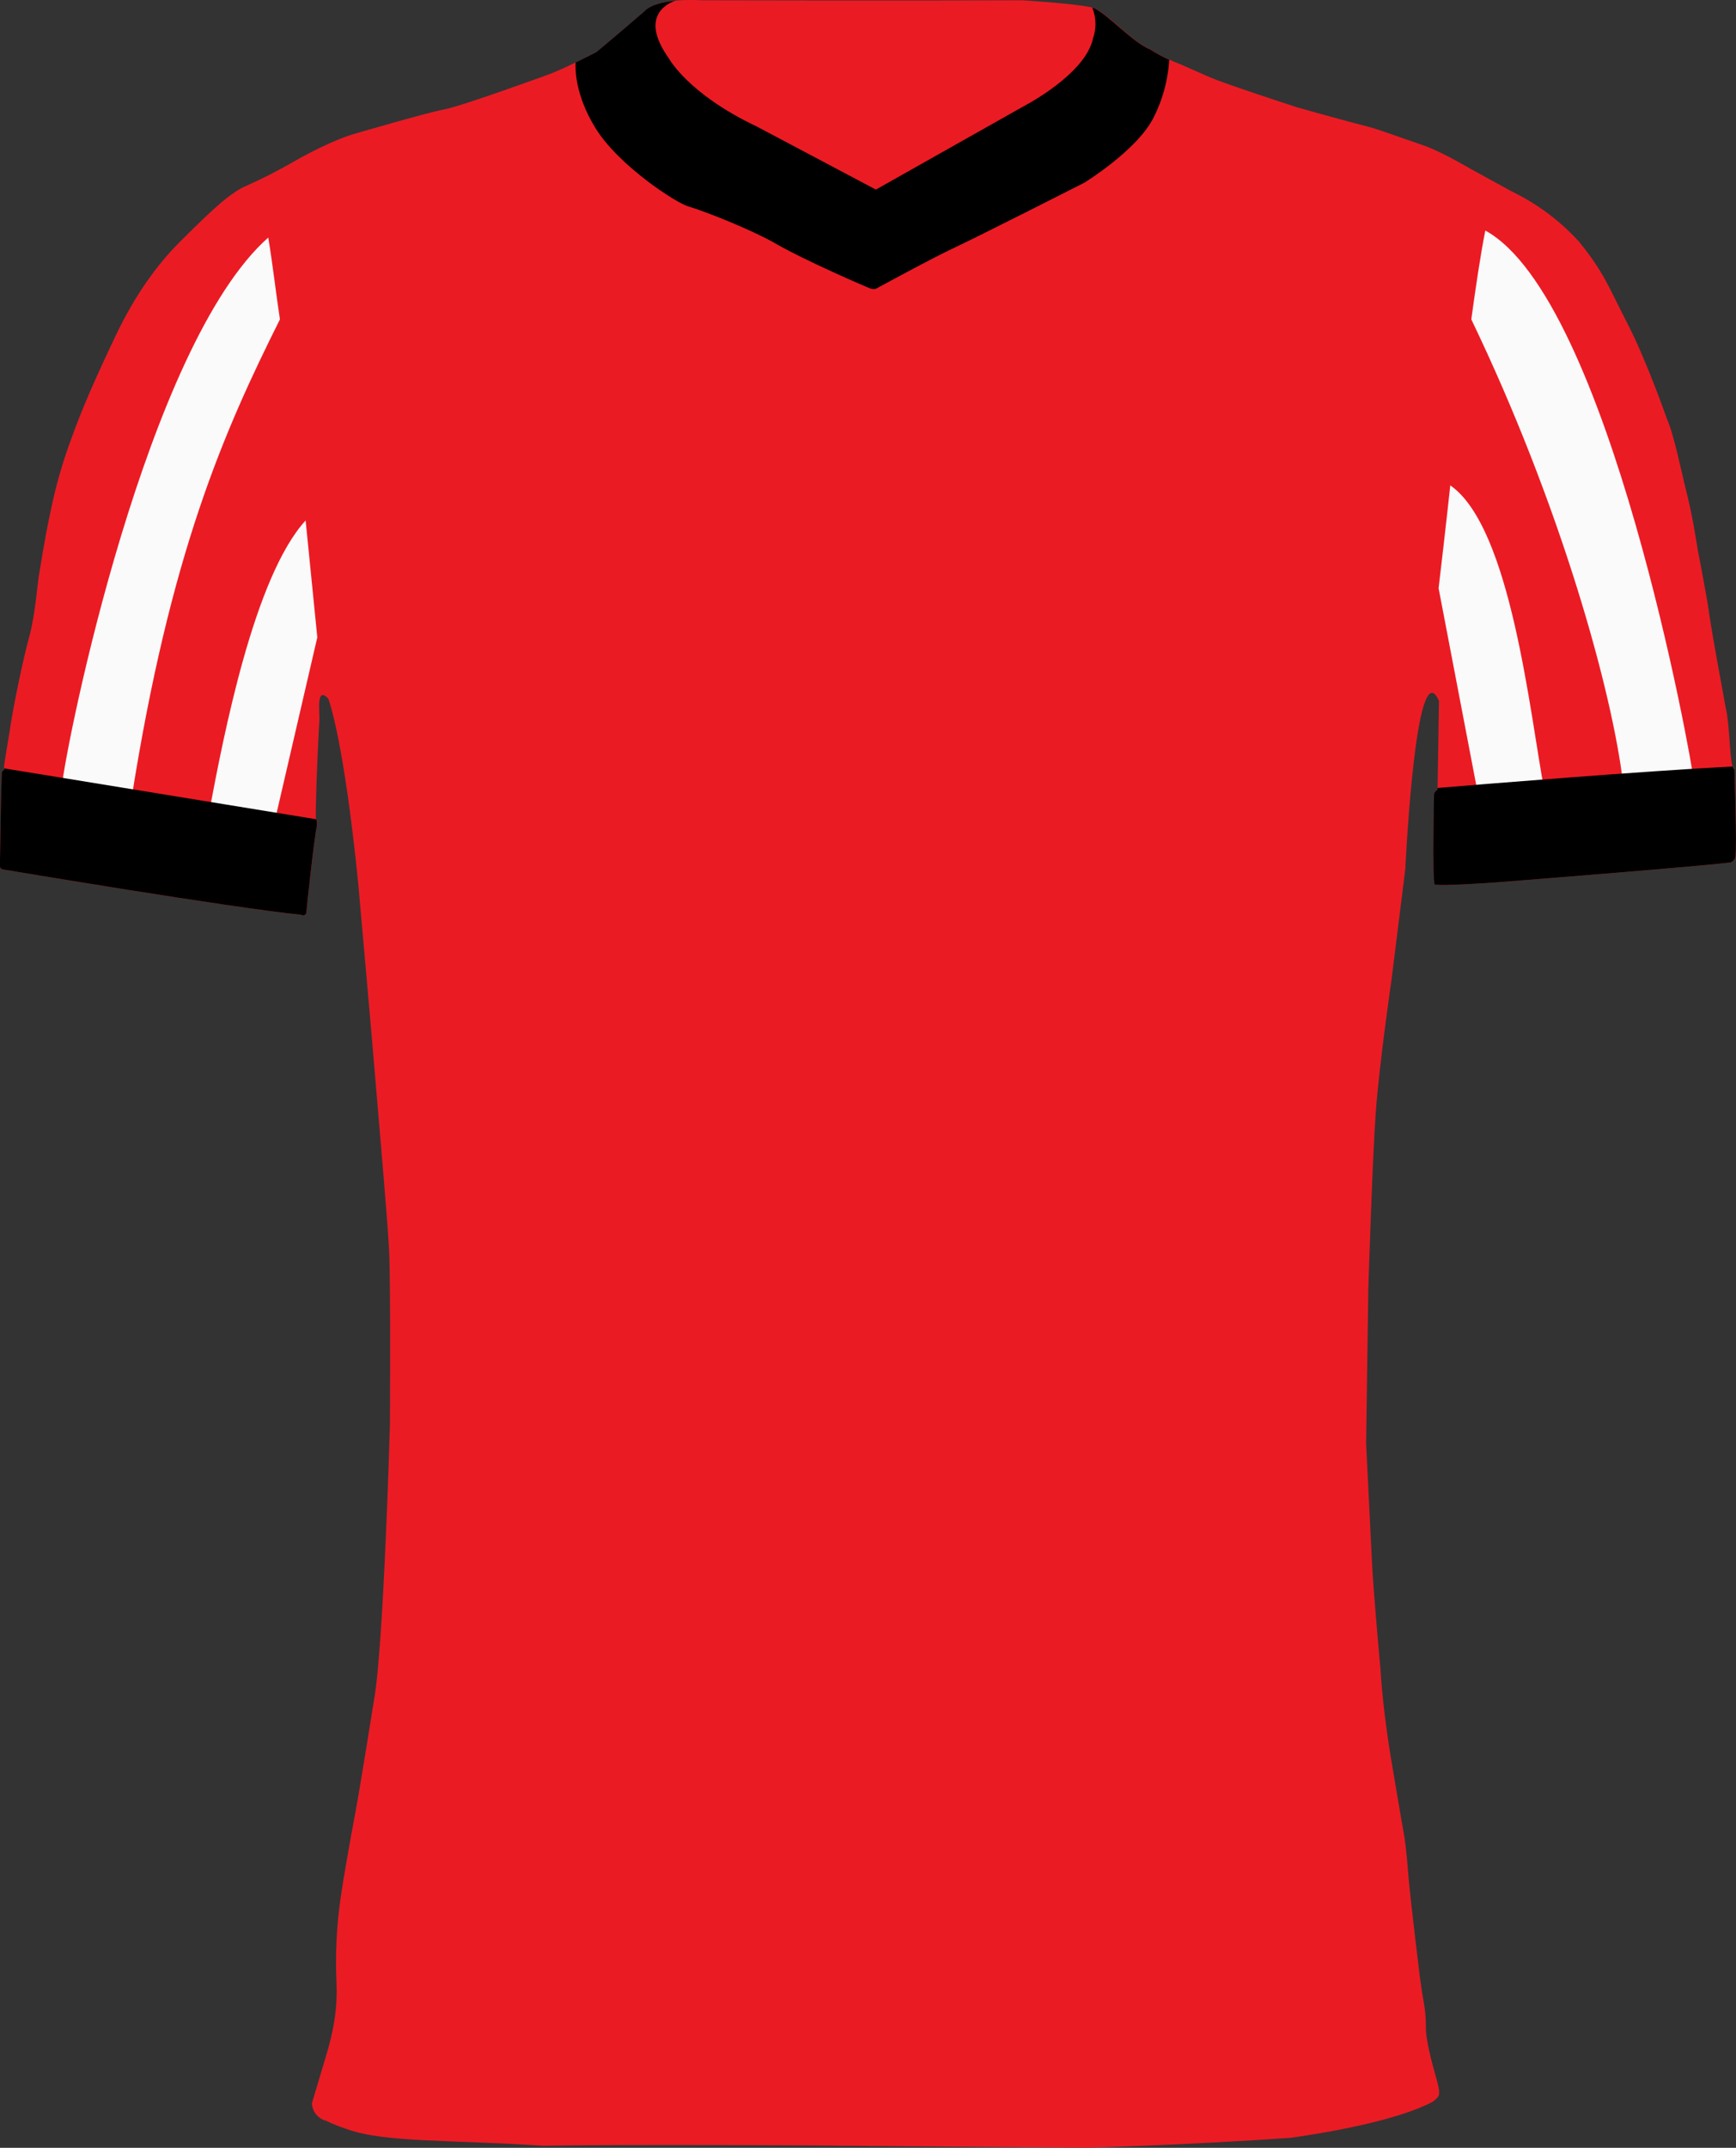 <?xml version="1.0" encoding="UTF-8"?>
<svg id="Layer_1" data-name="Layer 1" xmlns="http://www.w3.org/2000/svg" xmlns:xlink="http://www.w3.org/1999/xlink" viewBox="0 0 743.14 918.74">
  <rect x="0" y="0" width="743.14" height="918.74" fill="#333333" stroke="none"/>
  <defs>
    <style>
      .cls-1, .cls-2, .cls-3 {
        fill: #eb1b24;
      }

      .cls-1, .cls-2, .cls-4, .cls-5 {
        stroke-width: 0px;
      }

      .cls-2 {
        clip-path: url(#clippath);
      }

      .cls-4 {
        fill: #fafafa;
      }

      .cls-6 {
        clip-path: url(#clippath-1);
      }

      .cls-5 {
        fill: #000;
      }
    </style>
    <clipPath id="clippath">
      <path class="cls-1" d="M742.48,329.07c-.33.01-.6-.42-.83-1.19-1.26-4.22-1.26-18.57-2.9-25-1.17-6.67-3.75-20.58-3.75-20.58,0,0-3-16.83-3.58-21.42-.58-4.59-4.75-26.25-4.75-26.25,0,0-2-13.42-4.5-23.25-2.5-9.83-5.46-25.16-8.62-32.25,0,0-8.55-24.58-16.88-40.75-8.33-16.17-10-21.79-20.87-35.17-6.77-7.4-14.66-13.67-23.39-18.57-.17-.1-.33-.19-.5-.28-.56-.31-1.12-.62-1.69-.91-1.02-.55-2.05-1.07-3.09-1.57l-17.33-9.5s-2.7-1.6-6.38-3.58c-.44-.24-.9-.49-1.36-.73-.3-.16-.61-.32-.92-.49-.17-.09-.33-.17-.5-.27h0c-3.89-2.02-8.28-4.13-11.67-5.26-7.75-2.59-19.87-7.09-23.54-7.92-.99-.23-3.45-.87-6.58-1.71l-1.08-.29c-8.52-2.29-20.89-5.72-22.59-6.25-2.42-.75-30.69-10-36.94-12.69s-13.68-6.07-14.27-6.23c-1.14-.44-2.27-.91-3.39-1.42-2.86-1.29-5.63-2.79-8.27-4.49,0,0-.02,0-.02-.01-.41-.17-.83-.36-1.25-.58-.17-.09-.35-.19-.53-.29-.26-.14-.53-.29-.8-.45-.21-.13-.42-.26-.64-.39-.22-.14-.45-.29-.68-.44-.27-.18-.54-.36-.81-.55-.12-.08-.24-.17-.36-.25-.69-.49-1.38-1-2.08-1.55-.04-.03-.08-.06-.13-.1-.3-.23-.6-.48-.91-.72-.18-.15-.36-.29-.54-.44-.28-.23-.56-.46-.84-.69-.22-.18-.43-.36-.65-.54-.25-.21-.51-.43-.76-.64-.3-.26-.61-.52-.91-.78-.2-.17-.4-.34-.59-.51-.66-.56-1.31-1.12-1.96-1.68-.17-.15-.34-.29-.51-.44-.28-.24-.56-.48-.83-.71-.21-.18-.42-.36-.63-.53-.25-.21-.49-.41-.73-.61-.27-.23-.54-.44-.81-.66-.23-.19-.46-.38-.69-.56-.36-.29-.72-.57-1.07-.84-.16-.12-.31-.23-.47-.35-.27-.2-.54-.4-.8-.59-.16-.11-.31-.22-.46-.32-.27-.19-.53-.36-.79-.52-.13-.08-.26-.17-.39-.24-.38-.23-.75-.44-1.1-.62-.29-.07-.59-.15-.92-.22-8.54-1.88-30.29-3.11-30.29-3.11,0,0-54.69.21-137,0,0,0-1.68-.12-4.19-.13-1.95,0-4.4.05-6.94.29-.01.01-.02.01-.03.01,0,0,0,0,0,0-5.12.48-10.6,1.67-13.17,4.46-8.83,7.66-20.54,17.45-20.54,17.45,0,0-4.02,2.11-8.99,4.51h0s0,0-.02,0c0,0,0,0,0,0-3.59,1.73-7.67,3.61-11.1,4.95,0,0-37.41,13.67-45.33,15.17s-39.17,10.67-39.17,10.67c0,0-9.42,2.66-25.17,11.66s-21.2,10.25-24.33,12.5-5.67,3-24.79,22.21c-8.18,8.22-18.21,21-27.21,40s-14,30.38-18.75,43.5c-3.83,10.24-6.84,20.78-9,31.5-2.62,12-4.5,24.75-5,27.5s-1.64,17.08-4.04,25.71c-2.4,8.63-7,30-8.75,42.54,0,0-1.94,11.5-2.13,13-.05.37.08.75.17,1.06.12.43.18.74-.32.71-.44.33-.71.84-.75,1.39-.07.94-.34,11.87-.34,11.87L0,367.66v2.92s-.19,1.22,1.81,1.43c0,0,1.33.22,3.71.62-1.62-.27-2.75-.46-3.3-.55,2.46.41,15.1,2.52,31.75,5.22.16.03.33.05.49.08.57.09,1.15.19,1.73.28.14.02.28.05.43.07.59.09,1.18.19,1.77.29,1.29.21,2.6.42,3.92.63.11.02.22.04.33.05,30.28,4.87,69.14,10.89,86.24,12.6h-.02c.15.11.31.18.47.22.06.02.12.03.18.04.01,0,.02,0,.03,0,0,0-.02,0-.02,0,.06,0,.12.02.18.02.21.01.42-.03.62-.11,0,0,0,0,0,0,0,0,0,0,0,0,.1-.04.19-.09.28-.16.03-.02.06-.04.09-.06.09-.07.17-.15.24-.25,0,0,0,0,0,0,.23-.3.33-.68.28-1.05.16-2.53,3.42-32.28,4.42-36.37,0,0,.3-2.3-.3-3.15-.02-.04-.04-.07-.07-.1-.36-.38.45-25.38,1.45-42,.23-3.77-1.52-15.12,3.84-9.46,0,0,6.54,16.63,12.79,79,0,0,5.58,62.36,7.25,82.7,1.67,20.34,5.34,61,6,75,.66,14,.33,73.67.33,73.67,0,0-2.66,95.33-6.83,118,0,0-5.83,36.75-8,48.25-2.17,11.5-5.17,28.58-6.17,35.58-1.81,12.24-2.44,24.63-1.87,37,.42,10.29-.9,19.81-4.71,32.12l-5.83,19.49c.16,3.58,2.65,6.63,6.12,7.51,2.75,1.33,5.59,2.47,8.5,3.42,16.15,6,44.83,4.62,84.42,7.25,36-.66,114.21-.13,114.21-.13l118.29,1s44.39-1.21,87.39-4.27c0,0,36.82-4.77,56.5-13.37,0,0,4.25-1.66,5.41-2.88,1.5-1.58,2.68-1.56.56-9-2.12-7.44-4.78-17.31-4.53-22.94-.08-7.64-1.33-11-2-16.62-.67-3.81-4.67-38.33-5.17-43.83s-1.22-15.85-2.22-21.24c-1-5.39-5.7-33.38-5.7-33.38-2-12.46-3.63-25.31-4.38-37.62,0,0-2.94-31.75-3.62-45.75s-2.49-50.45-2.49-50.45l.94-66s1.74-55.46,3.17-75.33c1.5-20.82,6.83-57.5,6.83-57.5l5.84-46.84s3.73-79.75,12.11-75.15c.73.4,1.5,1.44,2.3,3.23l-.6,37.27h0s-.01.73-.01.73c0,0-1.48,1-1.48,2.15s-.74,36,.26,38.37c.42.16,1.62.23,3.27.24,7.18.04,23.08-1.1,23.08-1.1,0,0,85.71-6.73,100.23-8.52,1.07-.34,1.89-1.21,2.16-2.3.75-5.09-.41-34.91-.41-37.57Z"/>
    </clipPath>
    <clipPath id="clippath-1">
      <path class="cls-2" d="M129.19,391.47s.02,0,.04.01c-.01,0-.02,0-.04-.01Z"/>
    </clipPath>
  </defs>
  <g>
    <path class="cls-3" d="M742.48,329.07c-.33.01-.6-.42-.83-1.19-1.26-4.22-1.26-18.57-2.9-25-1.17-6.67-3.75-20.58-3.75-20.58,0,0-3-16.83-3.58-21.42-.58-4.59-4.75-26.25-4.75-26.25,0,0-2-13.42-4.5-23.25-2.5-9.83-5.46-25.16-8.62-32.25,0,0-8.55-24.58-16.88-40.75-8.33-16.17-10-21.79-20.87-35.17-6.77-7.4-14.66-13.67-23.39-18.57-.17-.1-.33-.19-.5-.28-.56-.31-1.12-.62-1.69-.91-1.02-.55-2.05-1.07-3.09-1.57l-17.33-9.5s-2.7-1.6-6.38-3.58c-.44-.24-.9-.49-1.36-.73-.3-.16-.61-.32-.92-.49-.17-.09-.33-.17-.5-.27h0c-3.89-2.02-8.28-4.13-11.67-5.26-7.75-2.59-19.87-7.09-23.54-7.92-.99-.23-3.45-.87-6.58-1.71l-1.08-.29c-8.52-2.29-20.89-5.72-22.59-6.25-2.42-.75-30.69-10-36.94-12.69s-13.68-6.07-14.27-6.23c-1.14-.44-2.27-.91-3.39-1.42-2.86-1.29-5.63-2.79-8.27-4.49,0,0-.02,0-.02-.01-.41-.17-.83-.36-1.25-.58-.17-.09-.35-.19-.53-.29-.26-.14-.53-.29-.8-.45-.21-.13-.42-.26-.64-.39-.22-.14-.45-.29-.68-.44-.27-.18-.54-.36-.81-.55-.12-.08-.24-.17-.36-.25-.69-.49-1.38-1-2.08-1.55-.04-.03-.08-.06-.13-.1-.3-.23-.6-.48-.91-.72-.18-.15-.36-.29-.54-.44-.28-.23-.56-.46-.84-.69-.22-.18-.43-.36-.65-.54-.25-.21-.51-.43-.76-.64-.3-.26-.61-.52-.91-.78-.2-.17-.4-.34-.59-.51-.66-.56-1.31-1.12-1.96-1.68-.17-.15-.34-.29-.51-.44-.28-.24-.56-.48-.83-.71-.21-.18-.42-.36-.63-.53-.25-.21-.49-.41-.73-.61-.27-.23-.54-.44-.81-.66-.23-.19-.46-.38-.69-.56-.36-.29-.72-.57-1.07-.84-.16-.12-.31-.23-.47-.35-.27-.2-.54-.4-.8-.59-.16-.11-.31-.22-.46-.32-.27-.19-.53-.36-.79-.52-.13-.08-.26-.17-.39-.24-.38-.23-.75-.44-1.1-.62-.29-.07-.59-.15-.92-.22-8.54-1.88-30.29-3.11-30.29-3.11,0,0-54.69.21-137,0,0,0-1.68-.12-4.19-.13-1.95,0-4.4.05-6.94.29-.01.01-.02.01-.03.01,0,0,0,0,0,0-5.12.48-10.6,1.67-13.17,4.46-8.83,7.66-20.54,17.45-20.54,17.45,0,0-4.02,2.11-8.99,4.51h0s0,0-.02,0c0,0,0,0,0,0-3.59,1.73-7.67,3.61-11.1,4.95,0,0-37.41,13.67-45.33,15.17s-39.17,10.67-39.17,10.67c0,0-9.42,2.66-25.17,11.66s-21.2,10.25-24.33,12.5-5.67,3-24.79,22.21c-8.18,8.22-18.21,21-27.21,40s-14,30.38-18.75,43.5c-3.83,10.24-6.84,20.78-9,31.5-2.62,12-4.5,24.75-5,27.5s-1.64,17.08-4.04,25.71c-2.4,8.63-7,30-8.75,42.54,0,0-1.94,11.5-2.13,13-.05.37.08.75.17,1.06.12.43.18.74-.32.71-.44.33-.71.84-.75,1.39-.07.94-.34,11.87-.34,11.87L0,367.66v2.92s-.19,1.22,1.81,1.43c0,0,1.33.22,3.71.62-1.62-.27-2.75-.46-3.3-.55,2.46.41,15.1,2.52,31.75,5.22.16.03.33.05.49.08.57.09,1.15.19,1.73.28.14.02.28.05.43.07.59.09,1.18.19,1.77.29,1.29.21,2.6.42,3.92.63.11.02.22.04.33.05,30.28,4.87,69.14,10.89,86.24,12.6h-.02c.15.11.31.18.47.22.06.02.12.03.18.04.01,0,.02,0,.03,0,0,0-.02,0-.02,0,.06,0,.12.02.18.02.21.01.42-.03.62-.11,0,0,0,0,0,0,0,0,0,0,0,0,.1-.04.19-.09.28-.16.03-.02.06-.04.09-.06.09-.07.17-.15.24-.25,0,0,0,0,0,0,.23-.3.33-.68.28-1.05.16-2.53,3.42-32.28,4.42-36.37,0,0,.3-2.3-.3-3.15-.02-.04-.04-.07-.07-.1-.36-.38.45-25.38,1.45-42,.23-3.77-1.52-15.12,3.84-9.46,0,0,6.54,16.63,12.79,79,0,0,5.58,62.36,7.25,82.7,1.67,20.34,5.34,61,6,75,.66,14,.33,73.67.33,73.67,0,0-2.66,95.33-6.83,118,0,0-5.83,36.75-8,48.25-2.17,11.5-5.17,28.58-6.17,35.58-1.81,12.24-2.44,24.63-1.87,37,.42,10.29-.9,19.81-4.71,32.12l-5.83,19.49c.16,3.58,2.65,6.63,6.12,7.51,2.75,1.33,5.59,2.47,8.5,3.42,16.15,6,44.83,4.62,84.42,7.25,36-.66,114.21-.13,114.21-.13l118.29,1s44.39-1.21,87.39-4.27c0,0,36.82-4.77,56.5-13.37,0,0,4.25-1.66,5.41-2.88,1.5-1.58,2.68-1.56.56-9-2.12-7.44-4.78-17.31-4.53-22.94-.08-7.64-1.33-11-2-16.62-.67-3.81-4.67-38.33-5.17-43.83s-1.22-15.85-2.22-21.24c-1-5.39-5.7-33.38-5.7-33.38-2-12.46-3.63-25.31-4.38-37.62,0,0-2.94-31.75-3.62-45.75s-2.49-50.45-2.49-50.45l.94-66s1.74-55.46,3.17-75.33c1.5-20.82,6.83-57.5,6.83-57.5l5.84-46.84s3.73-79.75,12.11-75.15c.73.4,1.5,1.44,2.3,3.23l-.6,37.27h0s-.01.73-.01.73c0,0-1.48,1-1.48,2.15s-.74,36,.26,38.37c.42.16,1.62.23,3.27.24,7.18.04,23.08-1.1,23.08-1.1,0,0,85.71-6.73,100.23-8.52,1.07-.34,1.89-1.21,2.16-2.3.75-5.09-.41-34.91-.41-37.57Z"/>
    <path class="cls-3" d="M129.19,391.47s.02,0,.04.01c-.01,0-.02,0-.04-.01Z"/>
    <g class="cls-6">
      <rect class="cls-4" x="300.36" y="82.98" width="48.05" height="835.06"/>
      <rect class="cls-4" x="396.46" y="82.98" width="48.05" height="835.06"/>
      <rect class="cls-4" x="492.57" y="15.78" width="48.05" height="902.26"/>
      <rect class="cls-4" x="204.26" y="15.78" width="48.05" height="902.26"/>
    </g>
  </g>
  <path class="cls-4" d="M89.51,347.6l27.89,4.54,18.43-79.51-5-50c-22,24-35.11,91.74-41.32,124.97Z"/>
  <path class="cls-4" d="M620.83,207.62s-1.85,17.43-5,44l17,88.82c8.12-.66,17.82-1.44,28.27-2.25-6.21-32.98-14.27-112.57-40.27-130.57Z"/>
  <path class="cls-4" d="M114.83,101.62c-52,46-86.47,215.55-88.5,235.67l29.88,4.87c16.62-105.54,39.62-157.54,63.62-205.54-1.84-12.11-3-23-5-35Z"/>
  <path class="cls-4" d="M635.83,98.62c-2,10-3.95,23.04-6,38,38.05,79.04,60.46,159.24,65.04,199.04,10.36-.74,20.64-1.44,30.14-2.04-.7-8.01-36.18-206-89.18-235Z"/>
  <g>
    <path class="cls-5" d="M468.47,3.49c-.29-.07-.59-.15-.92-.22,2.87,6.88.39,12.92.39,12.92-3.08,15.66-30,29.41-30,29.41l-63,35.5-51.17-27.08c-29.16-13.83-37.33-28.88-37.33-28.88-13.65-19.02.71-24.21,2.66-24.81-5.12.48-10.6,1.67-13.17,4.46-8.83,7.66-20.54,17.45-20.54,17.45,0,0-4.02,2.11-8.99,4.51-.15,2.22-.42,13.63,8.54,28.1,10,16.17,34.83,32.17,39.83,33.5,5,1.34,26.34,9.5,37.84,16.17s38,18.17,39.83,18.83c1.83.67,2.83,0,2.83,0,0,0,23.84-13,33.5-17.5,9.67-4.5,55.34-27.66,55.34-27.66,0,0,22.33-13.67,29.52-27.55,5.67-10.93,6.69-21.21,6.87-25.07-2.86-1.29-5.63-2.79-8.27-4.49-7.32-2.96-17.57-14.46-23.76-17.59Z"/>
    <path class="cls-5" d="M1.85,328.68c.12.43.18.74-.32.71-.44.33-.71.84-.75,1.39-.07.94-.34,11.87-.34,11.87L0,367.65v2.92s-.19,1.22,1.81,1.43c0,0,97.06,16.29,127.06,19.29.64.48,1.55.35,2.03-.29.23-.3.33-.68.28-1.05.16-2.53,3.42-32.28,4.42-36.37,0,0,.3-2.3-.3-3.15L1.85,328.68Z"/>
    <path class="cls-5" d="M742.46,329.06c-.33,0-.6-.42-.83-1.19-38.9,2.02-104.74,7.4-126.27,9.19v.73s-1.49,1-1.49,2.15-.74,36,.26,38.37c2.26.86,26.35-.86,26.35-.86,0,0,85.71-6.73,100.23-8.52,1.07-.34,1.89-1.21,2.16-2.3.75-5.09-.41-34.91-.41-37.57Z"/>
  </g>
</svg>
